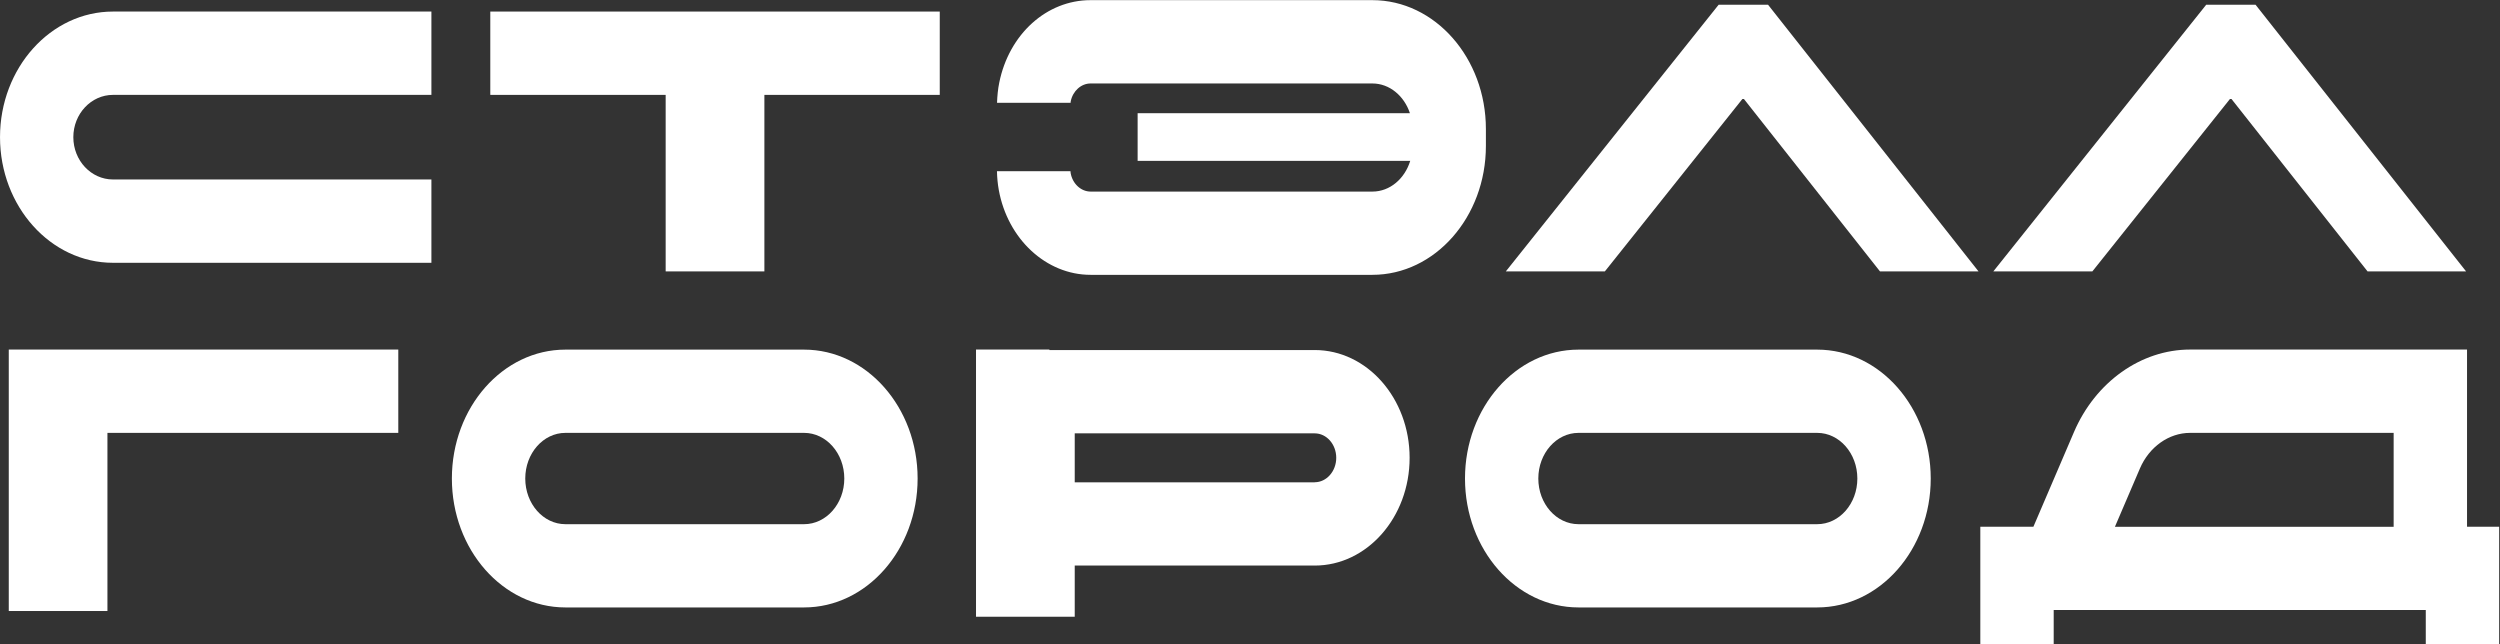 <?xml version="1.0" encoding="UTF-8"?> <svg xmlns="http://www.w3.org/2000/svg" width="1098" height="283" viewBox="0 0 1098 283" fill="none"><rect x="0" y="0" width="1098" height="283" fill="#333333" stroke="none"/><path d="M704.85 119.201L765.595 43.056L825.691 119.201H868.968L776.536 2.093H754.816L661.355 119.201H704.85Z" fill="white"></path><path d="M918.962 119.201L979.734 43.056L1039.83 119.201H1083.11L990.648 2.093H968.956L875.468 119.201H918.962Z" fill="white"></path><path d="M189.501 115.419H49.621C22.268 115.419 0.006 90.662 0.006 60.247C0.006 29.832 22.268 5.076 49.621 5.076H189.474V41.672H49.621C40.034 41.672 32.207 50.006 32.207 60.247C32.207 70.488 40.007 78.822 49.621 78.822H189.474V115.419H189.501Z" fill="white"></path><path d="M353.159 266.786H248.324C220.835 266.786 198.466 241.384 198.466 210.17C198.466 178.955 220.835 153.553 248.324 153.553H353.159C380.648 153.553 403.018 178.955 403.018 210.17C403.018 241.384 380.648 266.786 353.159 266.786ZM248.324 190.118C238.601 190.118 230.693 199.098 230.693 210.17C230.693 221.241 238.601 230.221 248.324 230.221H353.159C362.882 230.221 370.817 221.241 370.817 210.17C370.817 199.098 362.909 190.118 353.159 190.118H248.324Z" fill="white"></path><path d="M798.12 266.786H693.285C665.796 266.786 643.426 241.384 643.426 210.17C643.426 178.955 665.796 153.553 693.285 153.553H798.12C825.608 153.553 847.978 178.955 847.978 210.17C847.978 241.384 825.608 266.786 798.12 266.786ZM693.285 190.118C683.562 190.118 675.627 199.098 675.627 210.17C675.627 221.241 683.535 230.221 693.285 230.221H798.12C807.843 230.221 815.75 221.241 815.75 210.17C815.75 199.098 807.843 190.118 798.12 190.118H693.285Z" fill="white"></path><path d="M602.748 0.063H478.982C459.672 0.063 443.179 14.978 438.873 36.29C438.277 39.181 438.006 42.164 437.898 45.147H470.207C470.234 44.932 470.207 44.717 470.261 44.502C471.182 39.95 474.838 36.659 478.982 36.659H602.748C610.304 36.659 616.722 42.133 619.241 49.73H499.646V70.642H619.376C616.966 78.484 610.466 84.142 602.775 84.142H479.009C474.784 84.142 471.074 80.729 470.234 76.054C470.18 75.778 470.18 75.501 470.153 75.193H437.871C437.925 77.93 438.169 80.667 438.656 83.374C442.556 105.024 459.51 120.708 478.982 120.708H602.748C630.236 120.708 652.606 95.306 652.606 64.091V56.68C652.606 25.465 630.236 0.063 602.748 0.063Z" fill="white"></path><path d="M1083.52 231.359V153.522H961.889C940.331 153.522 920.318 167.761 910.893 189.749L893.073 231.328H869.755V282.901H901.983V267.924H1065.4V282.901H1097.63V231.328H1083.57L1083.52 231.359ZM939.844 205.772C943.906 196.269 952.573 190.118 961.862 190.118H1051.29V231.359H928.876L939.844 205.772Z" fill="white"></path><path d="M174.931 153.522H3.852V268.355H47.184V190.118H174.931V153.522Z" fill="white"></path><path d="M577.425 153.737H460.89V153.522H428.662V270.877H472.021V248.396H577.425C600.418 248.396 619.105 227.176 619.105 201.067C619.105 174.957 600.418 153.737 577.425 153.737ZM577.425 211.83H472.021V190.334H577.425C582.652 190.334 586.877 195.162 586.877 201.067C586.877 206.971 582.625 211.8 577.425 211.8V211.83Z" fill="white"></path><path d="M412.74 5.076H215.338V41.672H292.36V119.201H335.718V41.672H412.74V5.076Z" fill="white"></path></svg> 